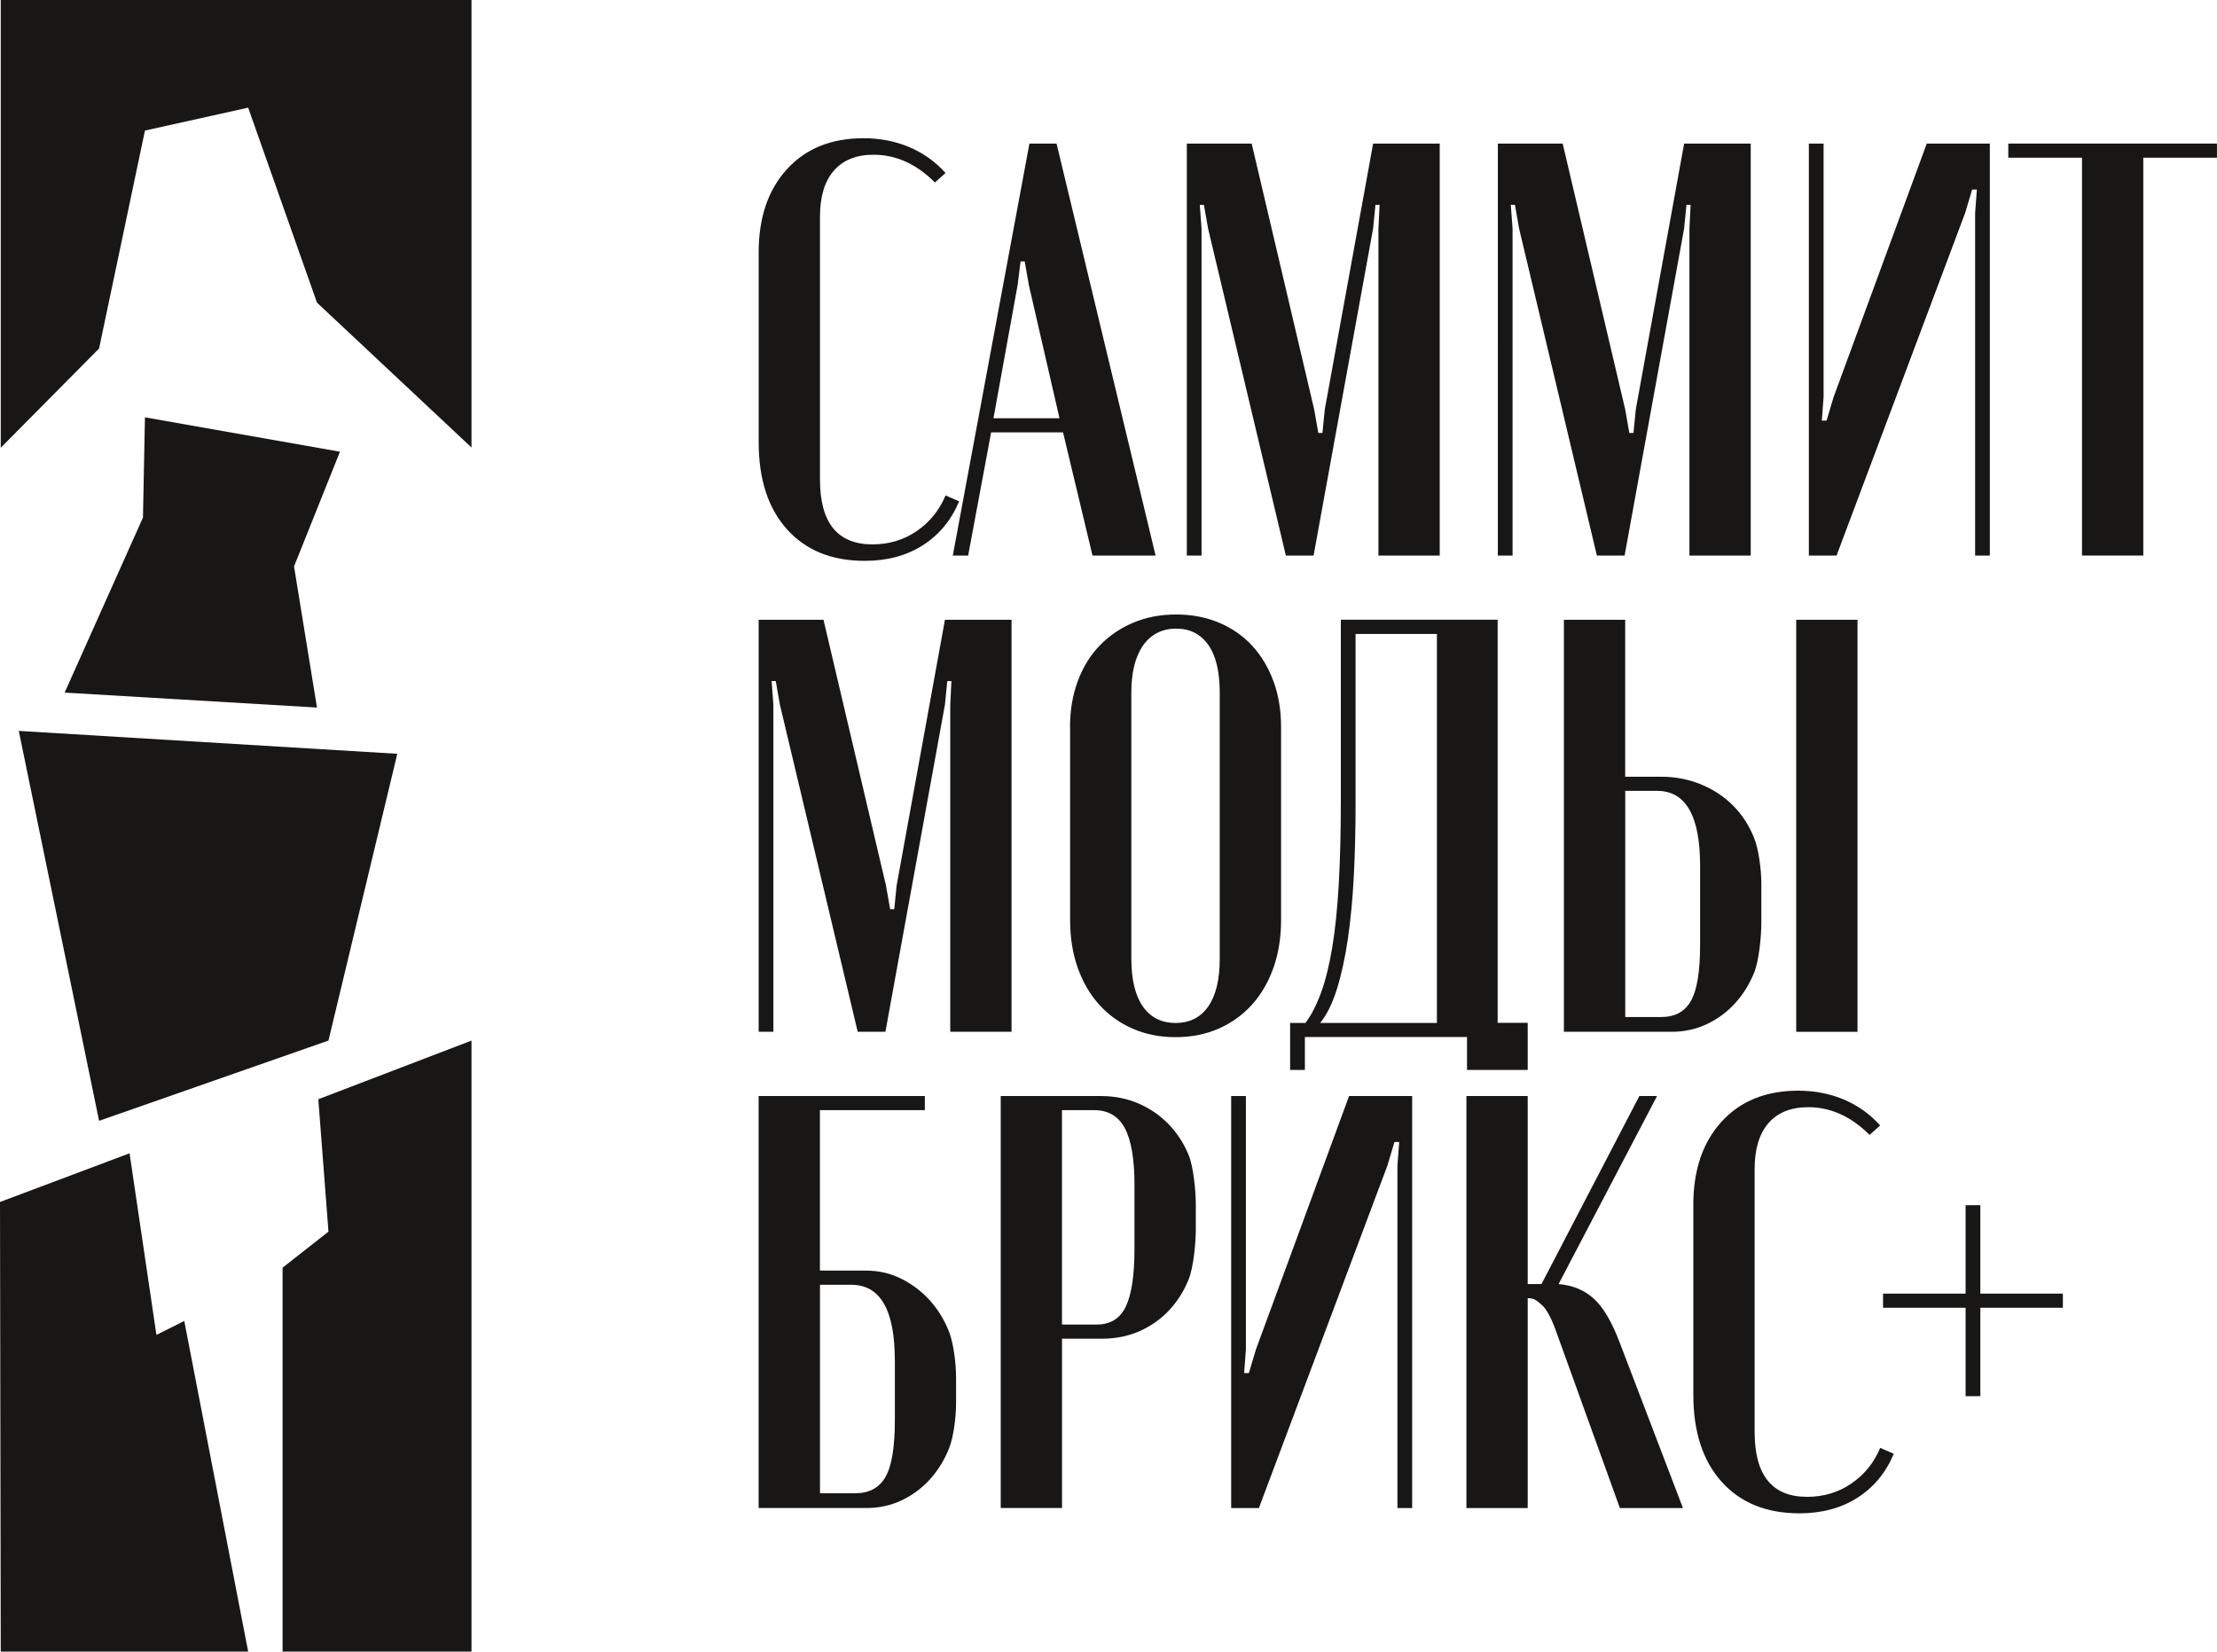 <?xml version="1.0" encoding="UTF-8"?> <svg xmlns="http://www.w3.org/2000/svg" id="_Слой_2" data-name="Слой 2" viewBox="0 0 567.91 423.1"><defs><style> .cls-1 { fill: #181716; } </style></defs><g id="Layer_1" data-name="Layer 1"><g><g><polygon class="cls-1" points="120.78 114.64 81.2 77.53 63.57 27.58 37.13 33.45 25.38 89.28 .19 114.7 .19 0 120.78 0 120.78 114.64"></polygon><polygon class="cls-1" points="81.2 181.26 16.56 177.43 36.62 132.59 37.13 106.91 87.08 115.72 75.32 145.11 81.2 181.26"></polygon><polygon class="cls-1" points="84.14 266.57 25.38 287.13 4.81 187.24 101.77 193.11 84.14 266.57"></polygon><polygon class="cls-1" points="33.19 295.45 0 307.92 .19 423.1 63.57 423.1 47.2 338.4 40.07 341.97 33.19 295.45"></polygon><polygon class="cls-1" points="120.78 266.58 120.78 423.1 72.39 423.1 72.39 324.75 84.14 315.52 81.54 281.6 120.78 266.58"></polygon></g><g><path class="cls-1" d="M194.34,64.71c0-8.96,2.42-16.08,7.25-21.37s11.37-7.93,19.63-7.93,15.65,2.97,20.99,8.91l-2.72,2.42c-4.73-4.73-9.97-7.1-15.7-7.1-4.43,0-7.83,1.36-10.19,4.08-2.37,2.72-3.55,6.64-3.55,11.78v67.35c0,11.08,4.48,16.61,13.44,16.61,4.23,0,8-1.13,11.33-3.4,3.32-2.27,5.79-5.31,7.4-9.14l3.47,1.51c-2.01,4.83-5.11,8.58-9.29,11.25-4.18,2.67-9.14,4-14.87,4-8.46,0-15.1-2.69-19.93-8.08-4.83-5.38-7.25-12.81-7.25-22.27v-48.62Z"></path><path class="cls-1" d="M263.7,36.78h6.95l25.37,105.55h-16.16l-7.55-31.56h-18.42l-5.89,31.56h-3.93l19.63-105.55ZM260.68,73.01l-6.19,34.13h16.91l-7.85-34.13-1.06-6.04h-1.06l-.75,6.04Z"></path><path class="cls-1" d="M368.8,142.32h-15.7V58.52l.3-6.04h-1.06l-.6,6.04-15.25,83.81h-7.1l-19.93-83.81-1.06-6.04h-1.06l.45,6.04v83.81h-3.77V36.78h16.61l16.01,68.1,1.06,6.04h1.06l.6-6.04,12.38-68.1h17.06v105.55Z"></path><path class="cls-1" d="M448.47,142.32h-15.7V58.52l.3-6.04h-1.06l-.6,6.04-15.25,83.81h-7.1l-19.93-83.81-1.06-6.04h-1.06l.45,6.04v83.81h-3.77V36.78h16.61l16.01,68.1,1.06,6.04h1.06l.6-6.04,12.38-68.1h17.06v105.55Z"></path><path class="cls-1" d="M509.72,36.78v105.55h-3.77V54.59l.45-6.04h-1.21l-1.81,6.04-32.92,87.73h-7.1V36.78h3.77v64.93l-.45,6.04h1.21l1.81-6.04,23.86-64.93h16.16Z"></path><path class="cls-1" d="M567.91,40.4h-18.88v101.92h-15.7V40.4h-18.88v-3.62h53.45v3.62Z"></path><path class="cls-1" d="M259.12,264.32h-15.7v-83.81l.3-6.04h-1.06l-.6,6.04-15.25,83.81h-7.1l-19.93-83.81-1.06-6.04h-1.06l.45,6.04v83.81h-3.77v-105.55h16.61l16.01,68.1,1.06,6.04h1.06l.6-6.04,12.38-68.1h17.06v105.55Z"></path><path class="cls-1" d="M274.1,186.26c0-4.23.65-8.13,1.96-11.7,1.31-3.57,3.17-6.62,5.59-9.14,2.42-2.51,5.29-4.48,8.61-5.89,3.32-1.41,7-2.11,11.02-2.11s7.7.71,11.02,2.11c3.32,1.41,6.14,3.37,8.46,5.89,2.31,2.52,4.13,5.54,5.44,9.06,1.31,3.53,1.96,7.45,1.96,11.78v49.38c0,4.53-.66,8.63-1.96,12.31-1.31,3.68-3.15,6.82-5.51,9.44-2.37,2.62-5.21,4.66-8.53,6.12s-7,2.19-11.02,2.19-7.7-.73-11.02-2.19-6.17-3.5-8.53-6.12c-2.37-2.62-4.21-5.76-5.51-9.44-1.31-3.67-1.96-7.78-1.96-12.31v-49.38ZM289.81,245.6c0,5.34.98,9.41,2.94,12.23,1.96,2.82,4.76,4.23,8.38,4.23s6.42-1.41,8.38-4.23c1.96-2.82,2.94-6.89,2.94-12.23v-68.1c0-5.44-.98-9.54-2.94-12.31-1.96-2.77-4.71-4.15-8.23-4.15s-6.44,1.43-8.46,4.3c-2.01,2.87-3.02,6.92-3.02,12.16v68.1Z"></path><path class="cls-1" d="M330.48,274.12v-12.07h3.93c1.51-2.01,2.84-4.61,4-7.78,1.16-3.17,2.11-7.04,2.87-11.63.76-4.58,1.31-9.97,1.66-16.16.35-6.19.53-13.36.53-21.52v-46.21h40.17v103.28h7.7v12.07h-15.55v-8.44h-41.53v8.44h-3.77ZM368.08,262.06v-99.66h-20.84v44.24c0,6.14-.15,12.11-.45,17.89-.3,5.79-.81,11.1-1.51,15.93-.71,4.83-1.64,9.11-2.79,12.83-1.16,3.73-2.59,6.64-4.3,8.76h29.9Z"></path><path class="cls-1" d="M425.53,198.98c3.62,0,7.02.66,10.19,1.96,3.17,1.31,5.89,3.09,8.15,5.36,2.27,2.26,4.05,4.96,5.36,8.08,1.31,3.12,1.96,8.49,1.96,12.12v9.91c0,3.42-.6,9.64-1.81,12.66-1.21,3.02-2.85,5.66-4.91,7.93-2.06,2.27-4.48,4.05-7.25,5.36-2.77,1.31-5.76,1.96-8.98,1.96h-27.63v-105.55h15.7v40.21h9.21ZM435.5,221.78c0-12.78-3.68-19.18-11.02-19.18h-8.15v57.94h9.21c3.52,0,6.06-1.38,7.62-4.15,1.56-2.77,2.34-7.52,2.34-14.27v-20.35ZM475.82,158.78v105.55h-15.7v-105.55h15.7Z"></path><path class="cls-1" d="M221.97,325.51c3.12,0,6.06.68,8.83,2.04,2.77,1.36,5.21,3.2,7.32,5.51,2.11,2.32,3.77,5.01,4.98,8.08,1.21,3.07,1.81,8.37,1.81,11.89v6.38c0,3.42-.6,8.64-1.81,11.66-1.21,3.02-2.85,5.66-4.91,7.93-2.06,2.27-4.48,4.05-7.25,5.36-2.77,1.31-5.76,1.96-8.98,1.96h-27.63v-105.55h42.58v3.62h-26.88v41.11h11.93ZM229.22,348.46c0-12.88-3.73-19.33-11.17-19.33h-8v53.41h9.06c3.52,0,6.09-1.38,7.7-4.15,1.61-2.77,2.42-7.63,2.42-14.57v-15.36Z"></path><path class="cls-1" d="M282.01,280.78c3.52,0,6.77.66,9.74,1.96,2.97,1.31,5.54,3.09,7.7,5.36,2.16,2.26,3.85,4.88,5.06,7.85,1.21,2.97,1.81,9.17,1.81,12.59v6.49c0,3.42-.6,9.64-1.81,12.66-1.21,3.02-2.87,5.66-4.98,7.93-2.11,2.27-4.63,4.05-7.55,5.36-2.92,1.31-6.14,1.96-9.66,1.96h-10.27v43.38h-15.7v-105.55h25.67ZM290.62,303.73c0-6.74-.83-11.65-2.49-14.72-1.66-3.07-4.25-4.61-7.78-4.61h-8.31v54.92h8.91c3.52,0,6.01-1.56,7.47-4.68,1.46-3.12,2.19-8,2.19-14.65v-16.27Z"></path><path class="cls-1" d="M361.74,280.78v105.55h-3.77v-87.73l.45-6.04h-1.21l-1.81,6.04-32.92,87.73h-7.1v-105.55h3.77v64.93l-.45,6.04h1.21l1.81-6.04,23.86-64.93h16.16Z"></path><path class="cls-1" d="M414.95,386.32l-16.46-45.6c-1.21-3.32-2.42-5.49-3.62-6.49-1.21-1-1.62-1.56-3.23-1.66h-.3v53.76h-15.7v-105.55h15.7v48.17h3.53l25.07-48.17h4.53l-25.22,48.17c3.62.3,6.64,1.56,9.06,3.77,2.42,2.22,4.63,5.99,6.64,11.33l16.16,42.28h-16.16Z"></path><path class="cls-1" d="M433.76,308.71c0-8.96,2.42-16.08,7.25-21.37s11.37-7.93,19.63-7.93,15.65,2.97,20.99,8.91l-2.72,2.42c-4.73-4.73-9.97-7.1-15.7-7.1-4.43,0-7.83,1.36-10.19,4.08-2.37,2.72-3.55,6.64-3.55,11.78v67.35c0,11.08,4.48,16.61,13.44,16.61,4.23,0,8-1.13,11.33-3.4,3.32-2.27,5.79-5.31,7.4-9.14l3.47,1.51c-2.01,4.83-5.11,8.58-9.29,11.25-4.18,2.67-9.14,4-14.87,4-8.46,0-15.1-2.69-19.93-8.08-4.83-5.38-7.25-12.81-7.25-22.27v-48.62Z"></path><path class="cls-1" d="M482.37,335.02v-3.62h21.14v-22.65h3.78v22.65h21.14v3.62h-21.14v22.65h-3.78v-22.65h-21.14Z"></path></g></g></g></svg> 